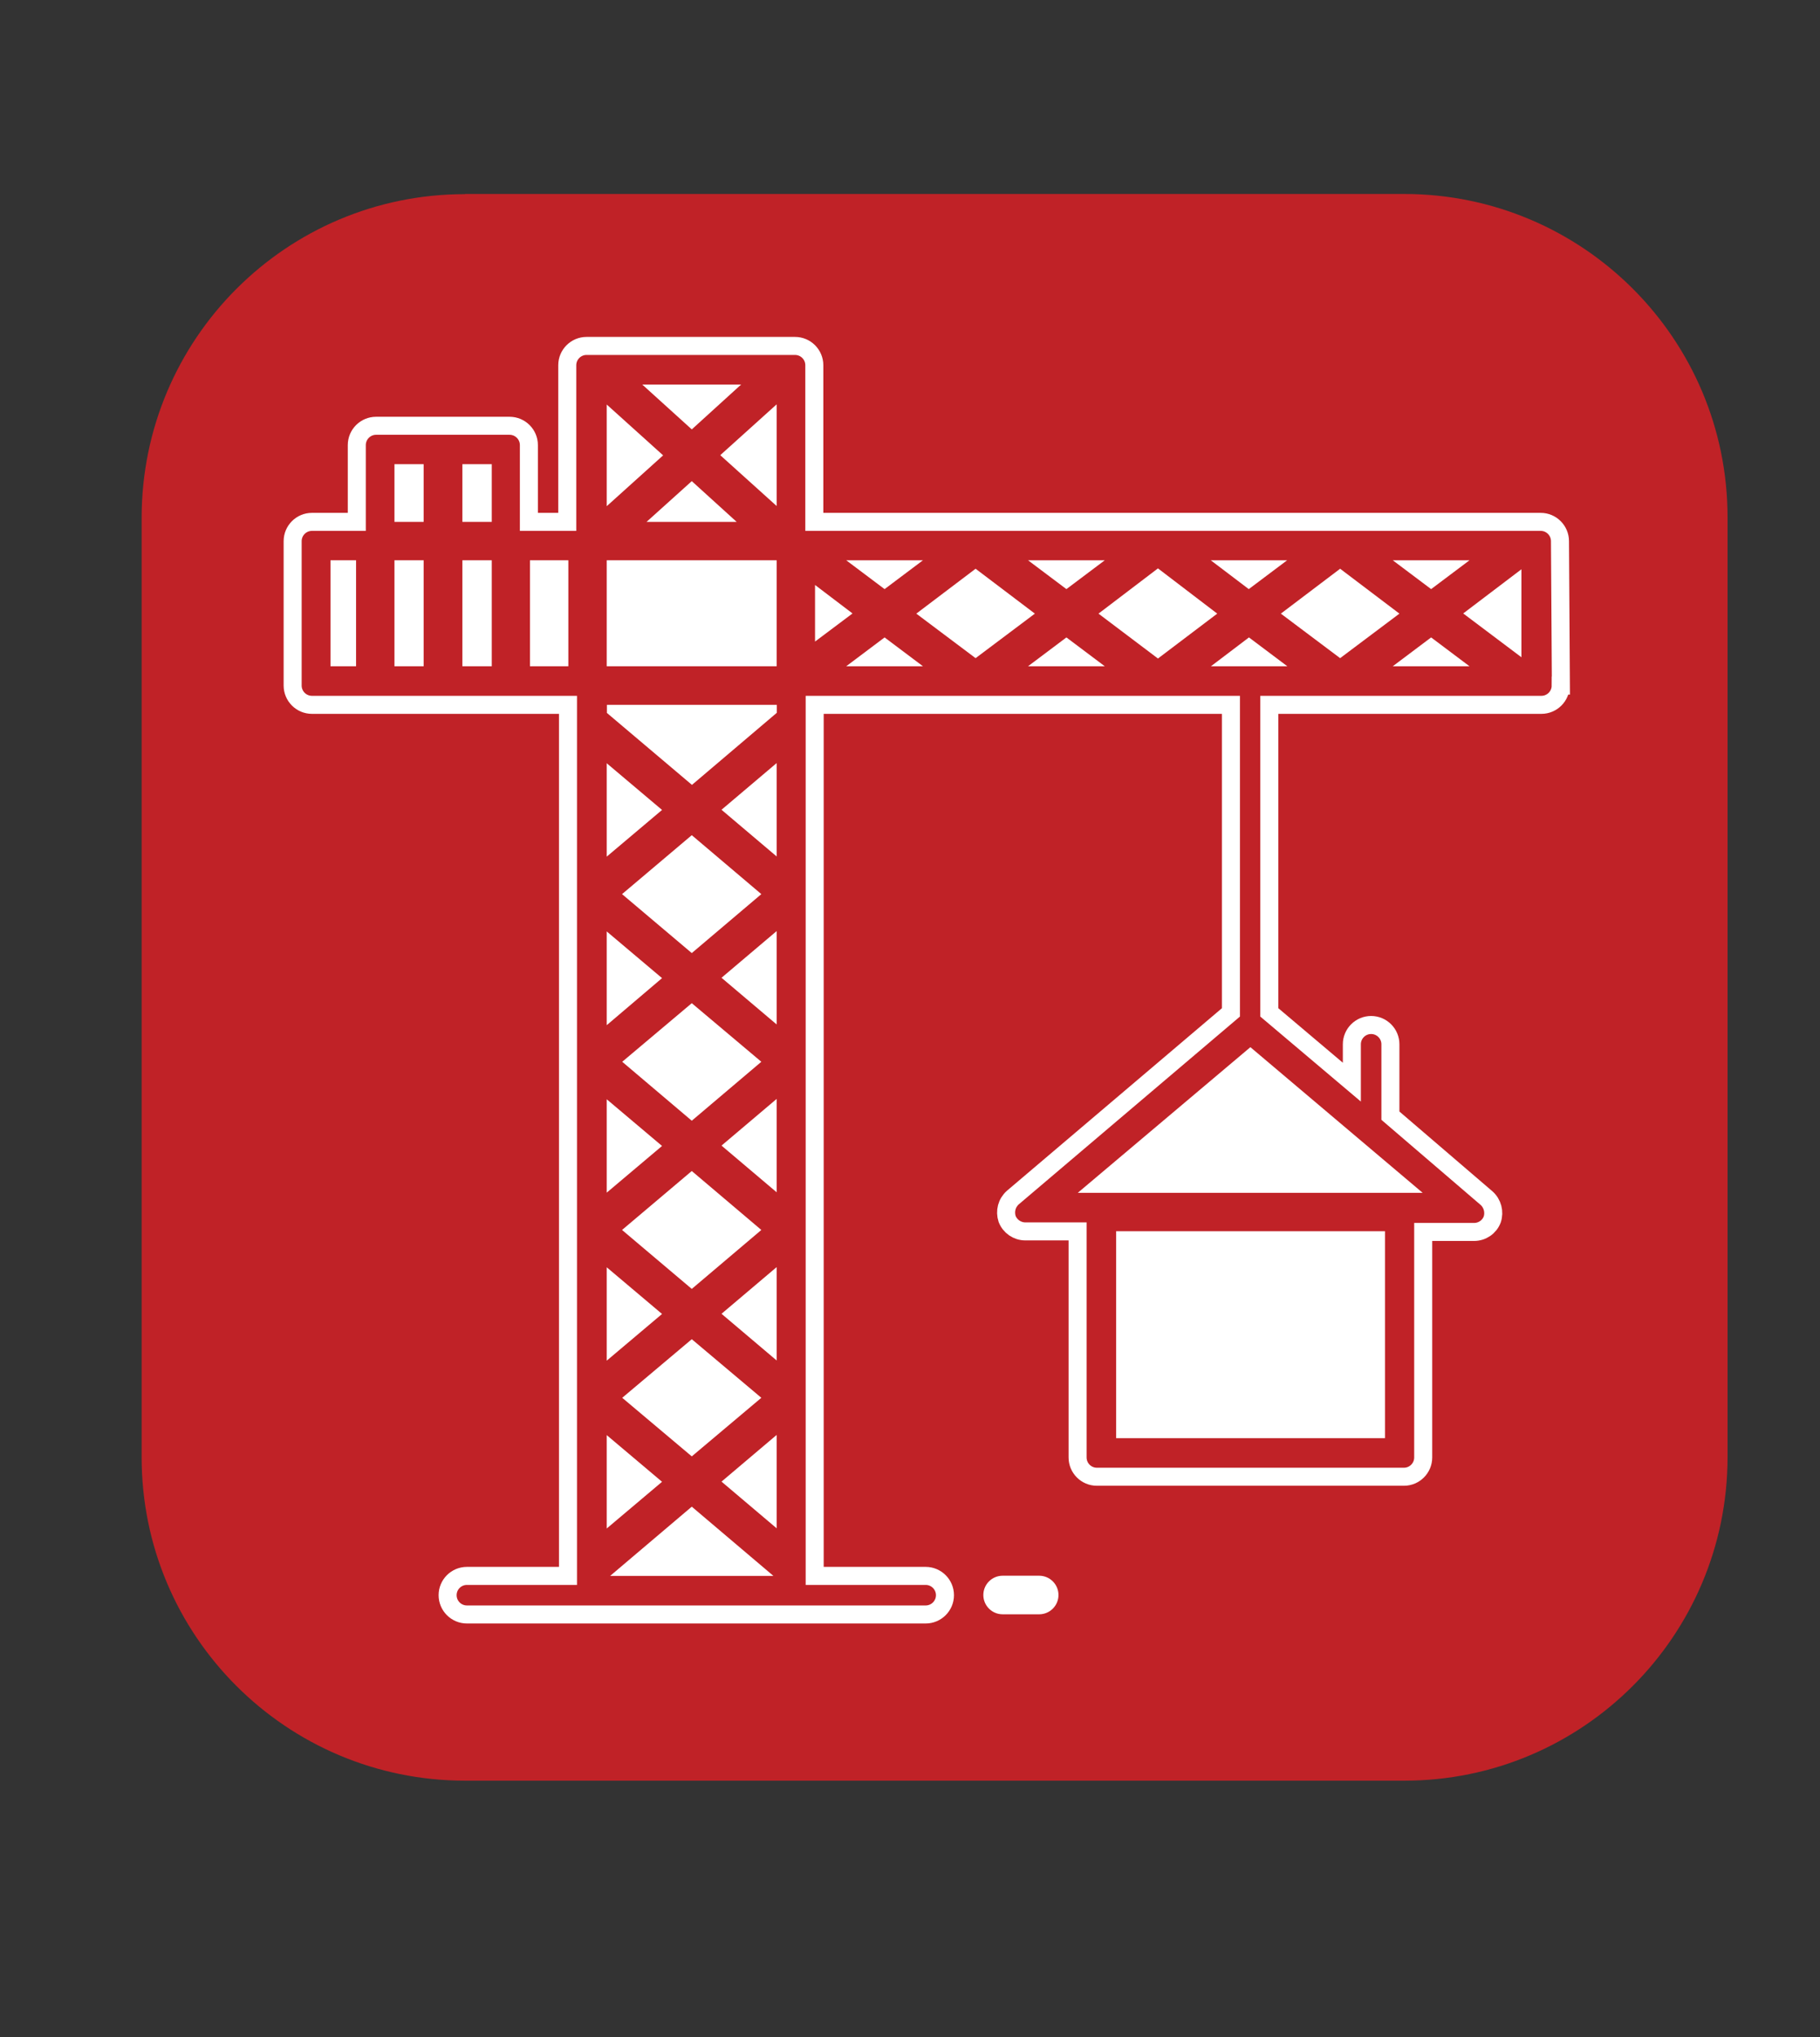 <?xml version="1.0" encoding="UTF-8"?>
<svg id="Layer_1" data-name="Layer 1" xmlns="http://www.w3.org/2000/svg" viewBox="0 0 101 113">
  <rect x="0" y="0" width="101" height="113" fill="#333333" stroke="none"/>
  <defs>
    <style>
      .cls-1 {
        fill: #c02227;
      }

      .cls-1, .cls-2 {
        stroke-width: 0px;
      }

      .cls-3 {
        fill: none;
        stroke: #fff;
        stroke-miterlimit: 10;
      }

      .cls-2 {
        fill: #fff;
      }
    </style>
  </defs>
  <path class="cls-1" d="M25.8,10.77c-9.9,0-17.93,8.03-17.94,17.94v52.13c0,9.9,8.03,17.93,17.94,17.94h52.13c9.9,0,17.93-8.03,17.94-17.94V28.7c0-9.9-8.03-17.93-17.94-17.94H25.8Z"/>
  <g>
    <path class="cls-3" d="M86.61,38.03c0,.59-.48,1.07-1.07,1.07h-15.1v17.06l4.58,3.87v-2.1c0-.59.48-1.07,1.07-1.07s1.07.48,1.07,1.07h0v3.96l5.33,4.57c.34.3.46.77.32,1.19-.16.42-.56.69-1.01.69h-2.82v12.51c0,.59-.48,1.07-1.07,1.07h-17.04c-.59,0-1.07-.48-1.07-1.07v-12.54h-2.9c-.45,0-.85-.28-1.01-.69-.14-.43-.02-.89.32-1.19l12.1-10.27v-17.06h-23.1v48.32h6.16c.59,0,1.07.48,1.07,1.07s-.48,1.07-1.07,1.07h-25.46c-.59,0-1.07-.48-1.07-1.07s.48-1.07,1.07-1.07h5.61v-48.32h-14.21c-.59,0-1.07-.48-1.07-1.07h0v-8.01c0-.59.48-1.07,1.07-1.07h2.49v-4.26c0-.59.48-1.07,1.07-1.07h7.41c.59,0,1.07.48,1.07,1.07h0v4.26h2.13v-8.69c0-.59.48-1.07,1.07-1.07h11.57c.59,0,1.07.48,1.07,1.07h0v8.69h40.31c.59,0,1.07.48,1.07,1.07l.05,8.01Z"/>
    <path class="cls-2" d="M33.67,51.66v5.21l3.07-2.61-3.07-2.59Z"/>
    <path class="cls-2" d="M38.39,46.33l-3.87,3.27,3.87,3.27,3.86-3.27-3.86-3.27Z"/>
    <path class="cls-2" d="M33.67,60.97v5.19l3.07-2.59-3.07-2.59Z"/>
    <path class="cls-2" d="M38.39,55.65l-3.86,3.25,3.86,3.27,3.86-3.27-3.86-3.25Z"/>
    <path class="cls-2" d="M33.86,87.42h9.06l-4.53-3.84-4.53,3.84Z"/>
    <path class="cls-2" d="M43.1,75.48v-5.19l-3.06,2.59,3.06,2.59Z"/>
    <path class="cls-2" d="M43.1,84.79v-5.19l-3.06,2.59,3.06,2.59Z"/>
    <path class="cls-2" d="M33.67,70.29v5.19l3.07-2.59-3.07-2.59Z"/>
    <path class="cls-2" d="M33.67,79.6v5.19l3.07-2.59-3.07-2.59Z"/>
    <path class="cls-2" d="M38.39,80.79l3.86-3.25-3.86-3.25-3.86,3.25,3.86,3.25Z"/>
    <path class="cls-2" d="M21.89,31.08h1.62v5.88h-1.62v-5.88Z"/>
    <path class="cls-2" d="M38.39,64.96l-3.87,3.27,3.87,3.27,3.86-3.27-3.86-3.27Z"/>
    <path class="cls-2" d="M21.89,25.75h1.62v3.2h-1.62v-3.2Z"/>
    <path class="cls-2" d="M25.66,25.75h1.63v3.2h-1.63v-3.2Z"/>
    <path class="cls-2" d="M18.34,31.08h1.42v5.88h-1.42v-5.88Z"/>
    <path class="cls-2" d="M43.1,66.15v-5.19l-3.06,2.59,3.06,2.59Z"/>
    <path class="cls-2" d="M25.66,31.08h1.63v5.88h-1.63v-5.88Z"/>
    <path class="cls-2" d="M33.67,42.33v5.19l3.07-2.59-3.07-2.59Z"/>
    <path class="cls-2" d="M33.67,22.43v5.65l3.13-2.82-3.13-2.82Z"/>
    <path class="cls-2" d="M41.13,21.33h-5.49l2.75,2.49,2.74-2.49Z"/>
    <path class="cls-2" d="M40.88,28.95l-2.49-2.26-2.51,2.26h4.99Z"/>
    <path class="cls-2" d="M29.41,31.08h2.13v5.88h-2.13v-5.88Z"/>
    <path class="cls-2" d="M45.23,32.45v3.14l2.08-1.56-2.08-1.58Z"/>
    <path class="cls-2" d="M59.82,66.17h19.13l-9.56-8.08-9.58,8.08Z"/>
    <path class="cls-2" d="M61.94,68.3h14.92v11.48h-14.92v-11.48Z"/>
    <path class="cls-2" d="M57.05,36.96h4.26l-2.13-1.6-2.13,1.6Z"/>
    <path class="cls-2" d="M64.26,31.53l-3.3,2.51,3.3,2.49,3.29-2.49-3.29-2.51Z"/>
    <path class="cls-2" d="M67.19,36.96h4.25l-2.13-1.6-2.11,1.6Z"/>
    <path class="cls-2" d="M74.37,31.55l-3.29,2.49,3.29,2.47,3.29-2.47-3.29-2.49Z"/>
    <path class="cls-2" d="M57.72,89.55h-2.08c-.59,0-1.07-.48-1.07-1.07s.48-1.07,1.07-1.07h2.03c.59,0,1.07.48,1.07,1.07s-.48,1.07-1.07,1.07h.05Z"/>
    <path class="cls-2" d="M84.43,36.47v-4.89l-3.23,2.45,3.23,2.43Z"/>
    <path class="cls-2" d="M77.29,36.96h4.26l-2.13-1.6-2.13,1.6Z"/>
    <path class="cls-2" d="M54.14,31.55l-3.29,2.49,3.29,2.47,3.29-2.47-3.29-2.49Z"/>
    <path class="cls-2" d="M43.1,47.52v-5.19l-3.06,2.59,3.06,2.59Z"/>
    <path class="cls-2" d="M33.67,39.54l4.73,4,4.71-4v-.44h-9.43v.44Z"/>
    <path class="cls-2" d="M46.96,36.96h4.26l-2.13-1.6-2.13,1.6Z"/>
    <path class="cls-2" d="M43.1,28.08v-5.65l-3.13,2.82,3.13,2.82Z"/>
    <path class="cls-2" d="M43.1,56.84v-5.19l-3.06,2.59,3.06,2.59Z"/>
    <path class="cls-2" d="M33.67,31.08h9.43v5.88h-9.43v-5.88Z"/>
    <path class="cls-2" d="M51.22,31.08h-4.26l2.13,1.6,2.13-1.6Z"/>
    <path class="cls-2" d="M81.55,31.08h-4.26l2.13,1.6,2.13-1.6Z"/>
    <path class="cls-2" d="M61.31,31.08h-4.26l2.13,1.6,2.13-1.6Z"/>
    <path class="cls-2" d="M71.44,31.08h-4.25l2.11,1.6,2.13-1.6Z"/>
  </g>
</svg>